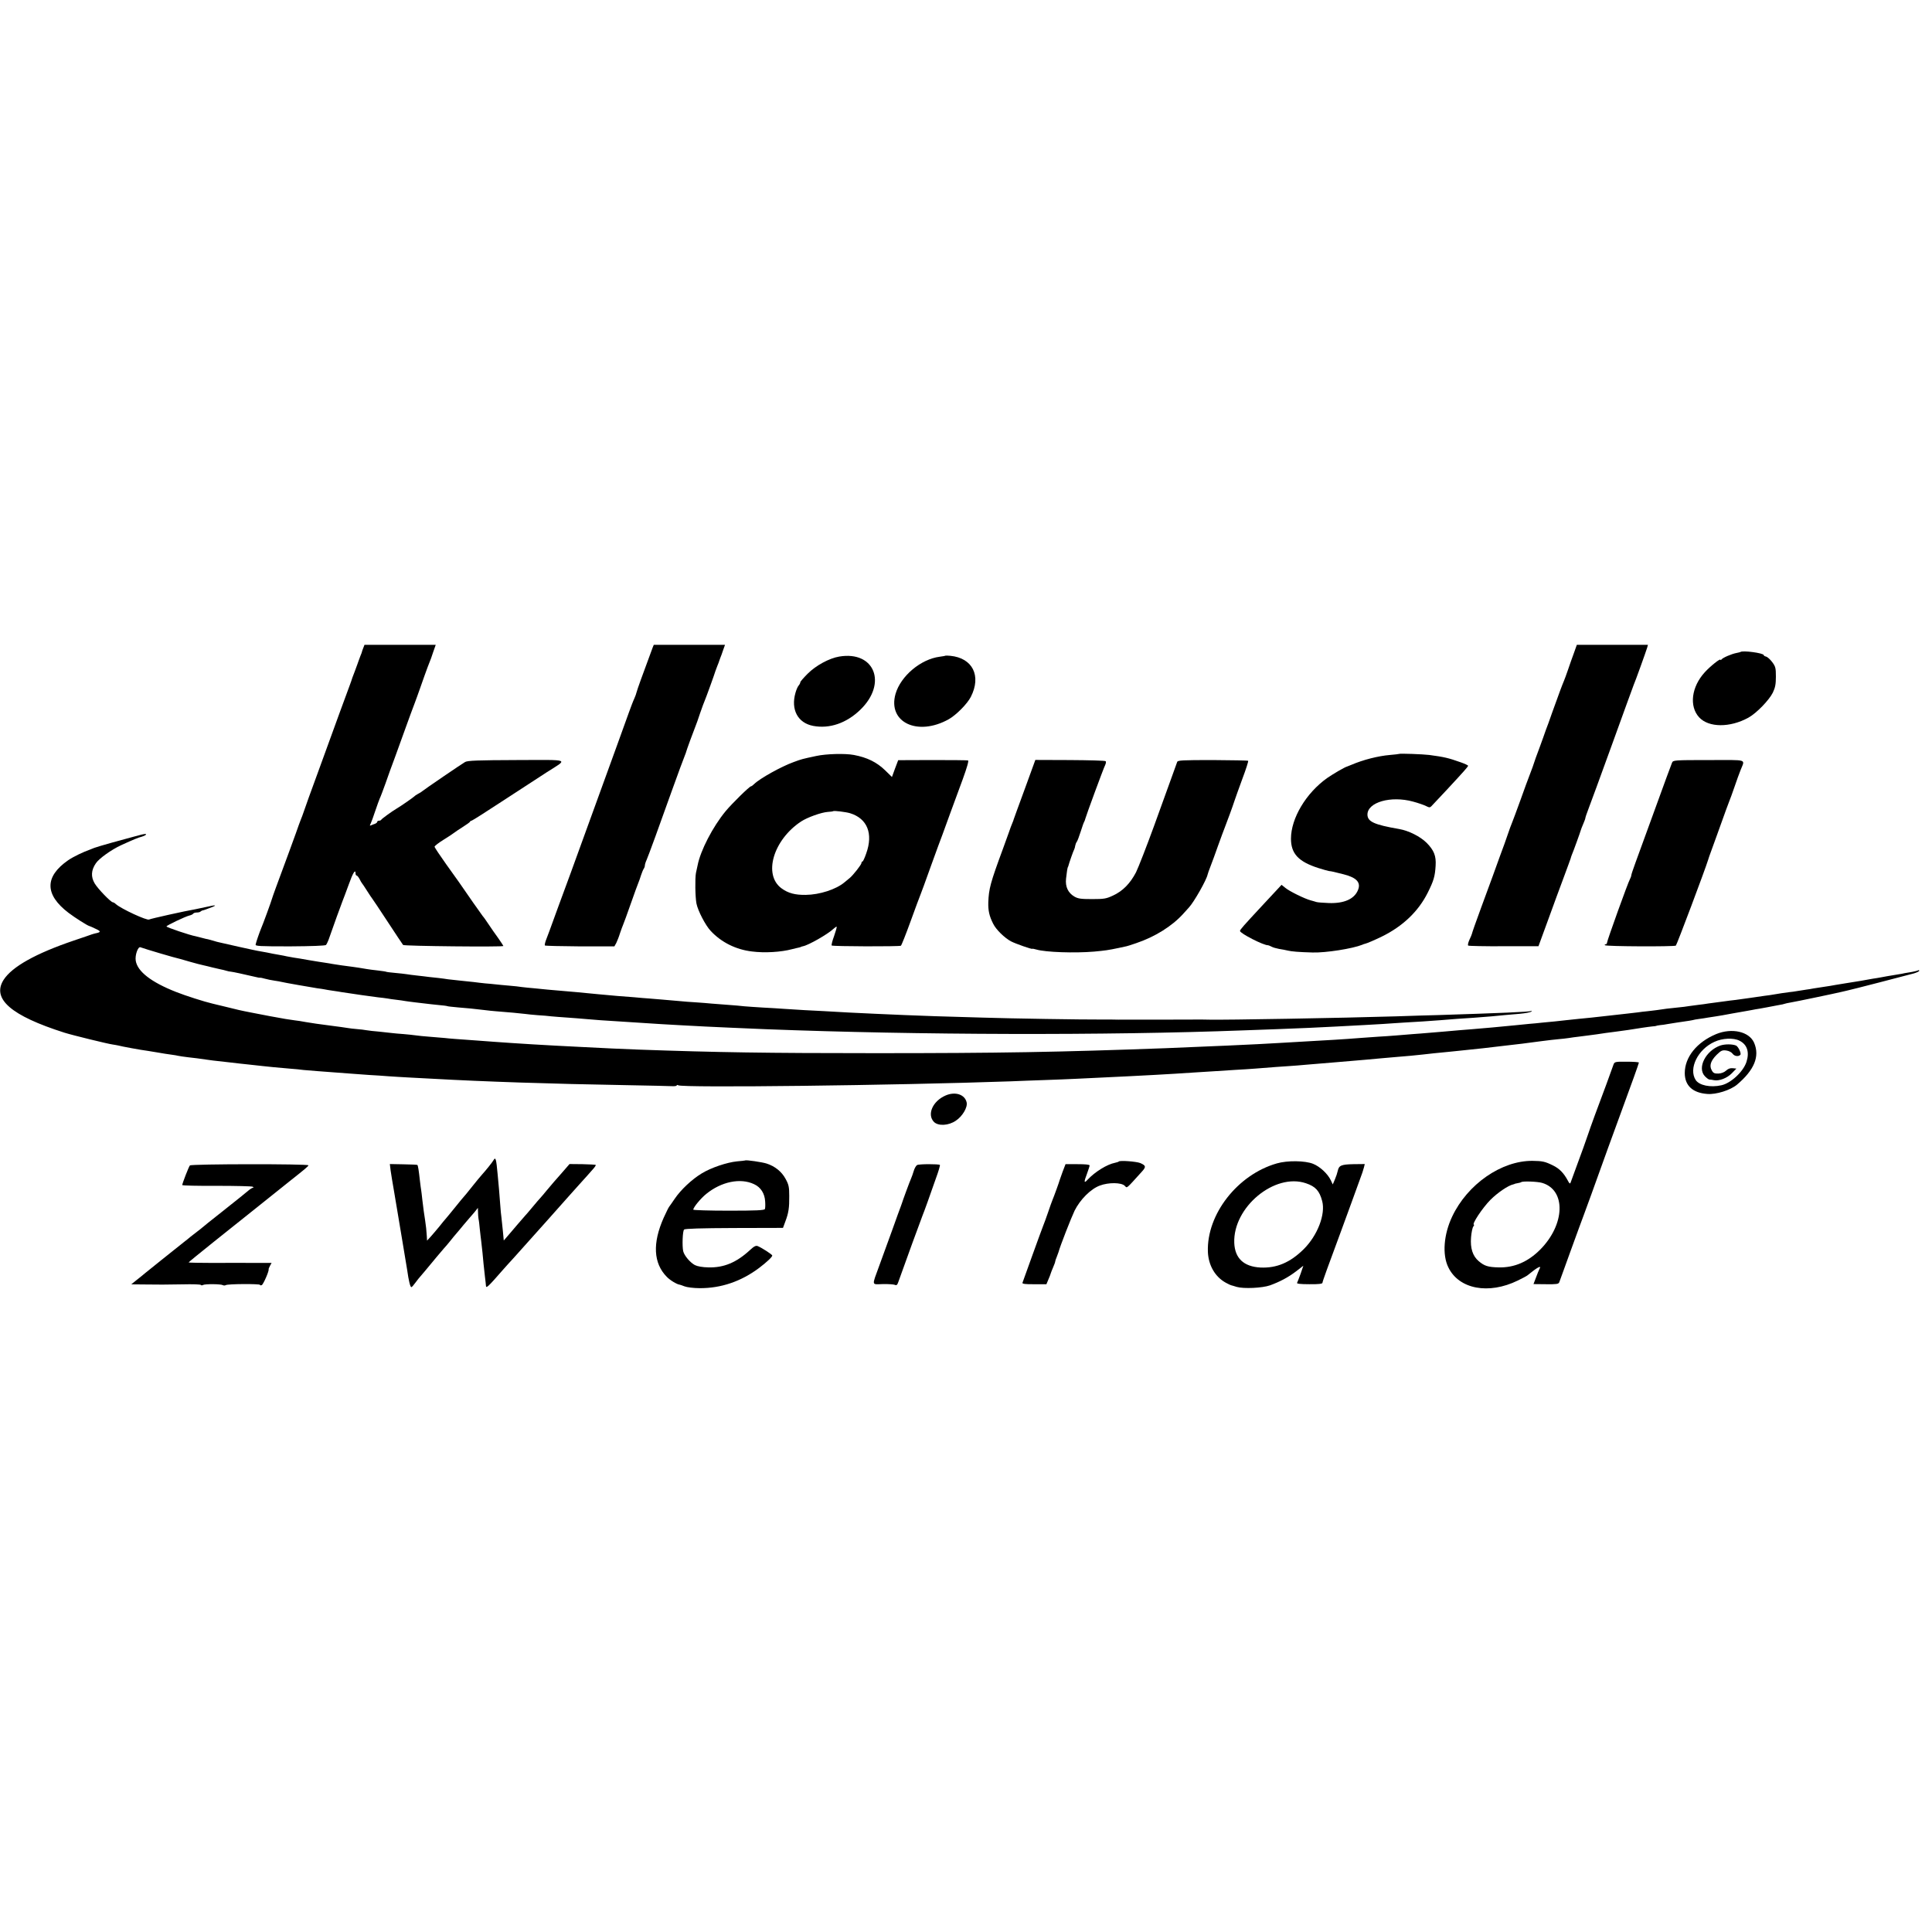 <?xml version="1.0" standalone="no"?>
<!DOCTYPE svg PUBLIC "-//W3C//DTD SVG 20010904//EN"
 "http://www.w3.org/TR/2001/REC-SVG-20010904/DTD/svg10.dtd">
<svg version="1.0" xmlns="http://www.w3.org/2000/svg"
 width="1516pt" height="1516pt" viewBox="0 0 1516 1516"
 preserveAspectRatio="xMidYMid meet">
<g transform="translate(0,1516) scale(0.1,-0.1)"
fill="#000000" stroke="none">
<path d="M2850 10074 c-6 -14 -10 -27 -10 -29 0 -2 -5 -16 -12 -32 -6 -15 -12
-32 -14 -38 -1 -5 -15 -41 -29 -80 -15 -38 -28 -74 -29 -80 -2 -5 -6 -17 -9
-25 -3 -8 -40 -107 -81 -220 -41 -113 -118 -324 -171 -470 -54 -146 -103 -283
-110 -305 -7 -22 -19 -53 -26 -70 -6 -16 -13 -34 -15 -40 -2 -10 -139 -383
-181 -495 -13 -36 -26 -72 -28 -80 -5 -20 -74 -209 -86 -235 -11 -26 -39 -105
-43 -126 -4 -13 27 -15 269 -15 169 1 277 5 283 11 5 6 14 24 20 40 35 100
101 284 110 305 6 14 27 71 48 128 33 93 54 127 54 87 0 -8 4 -15 8 -15 5 0
15 -12 23 -27 8 -16 16 -30 19 -33 3 -3 21 -30 40 -60 19 -30 37 -57 40 -60 3
-3 57 -84 120 -180 63 -96 118 -179 123 -185 7 -9 787 -17 787 -8 0 2 -18 29
-40 61 -23 31 -58 82 -78 112 -20 30 -39 57 -43 60 -4 4 -139 196 -189 270 -6
8 -51 71 -100 140 -49 69 -90 130 -90 136 0 6 32 31 71 55 39 24 76 49 82 54
7 6 37 26 67 45 30 19 57 38 58 42 2 5 7 8 12 8 5 0 118 72 252 160 134 87
286 186 338 220 169 108 196 97 -237 96 -301 -1 -383 -4 -403 -15 -25 -14
-317 -213 -336 -229 -5 -5 -21 -15 -35 -22 -13 -7 -26 -16 -29 -20 -5 -6 -105
-76 -138 -95 -40 -24 -117 -80 -120 -87 -2 -4 -10 -8 -18 -8 -8 0 -14 -4 -14
-9 0 -5 -8 -11 -17 -15 -10 -3 -24 -9 -31 -12 -11 -5 -12 -2 -4 12 5 11 22 55
36 99 15 44 31 89 36 100 6 11 25 63 44 115 18 52 52 147 76 210 23 63 61 169
85 235 24 66 55 152 70 190 14 39 28 75 29 80 2 6 6 17 9 25 3 8 20 56 37 105
18 50 36 99 41 110 5 11 18 46 28 78 l20 57 -280 0 -279 0 -10 -26z"/>
<path d="M5121 10078 c-5 -13 -21 -57 -36 -98 -15 -41 -41 -111 -57 -155 -16
-44 -31 -88 -33 -97 -2 -10 -10 -32 -18 -50 -9 -18 -27 -67 -42 -108 -15 -41
-56 -156 -92 -255 -72 -197 -127 -351 -147 -405 -167 -462 -310 -853 -321
-880 -7 -19 -25 -69 -40 -110 -15 -41 -35 -97 -46 -124 -11 -27 -17 -52 -13
-55 3 -3 127 -6 275 -7 l270 0 15 27 c7 15 21 49 29 76 9 26 20 57 25 68 5 11
32 85 60 165 28 80 55 154 60 165 5 11 14 38 21 60 7 22 17 44 21 49 4 6 8 16
8 24 0 8 6 28 14 45 13 29 103 275 196 537 44 123 98 269 107 290 3 8 7 17 7
20 2 11 59 166 71 195 7 17 25 66 39 110 15 44 32 89 37 100 9 20 78 211 83
230 2 6 9 24 15 40 7 17 14 35 15 40 2 6 6 17 9 25 4 8 13 34 21 58 l15 42
-280 0 -279 0 -9 -22z"/>
<path d="M12351 10038 c-13 -35 -34 -94 -47 -133 -13 -38 -28 -79 -33 -90 -11
-25 -38 -97 -91 -245 -22 -63 -43 -122 -47 -130 -3 -8 -7 -19 -9 -25 -1 -5
-21 -59 -43 -120 -23 -60 -43 -117 -45 -125 -2 -8 -15 -44 -29 -80 -14 -36
-49 -130 -77 -210 -29 -80 -58 -158 -65 -175 -7 -16 -22 -57 -33 -90 -11 -33
-39 -112 -63 -175 -23 -63 -48 -133 -56 -155 -8 -22 -48 -131 -89 -242 -41
-111 -74 -205 -74 -210 -1 -4 -9 -26 -20 -48 -10 -22 -14 -42 -9 -45 5 -3 131
-6 280 -5 l271 0 75 205 c41 113 97 266 125 340 28 74 51 140 53 145 1 6 5 17
8 25 12 27 69 185 71 195 1 6 10 27 19 49 9 21 17 42 17 47 0 5 11 37 24 71
14 35 97 263 186 508 88 245 165 454 169 465 12 26 97 263 106 293 l6 22 -279
0 -279 0 -22 -62z"/>
<path d="M13657 10044 c-1 -1 -16 -5 -32 -8 -37 -7 -108 -37 -117 -51 -4 -5
-8 -6 -8 -2 0 13 -79 -50 -122 -97 -106 -115 -125 -268 -45 -355 75 -81 242
-82 387 -2 63 35 161 136 191 196 19 40 24 66 24 126 0 68 -3 79 -29 114 -16
21 -37 40 -48 43 -10 2 -18 7 -18 11 0 17 -168 39 -183 25z"/>
<path d="M6585 10008 c-78 -13 -183 -70 -247 -134 -32 -32 -58 -62 -58 -67 0
-6 -6 -18 -13 -26 -8 -9 -19 -35 -25 -57 -38 -132 18 -237 139 -260 128 -24
260 21 369 126 215 207 113 465 -165 418z"/>
<path d="M7418 10015 c-2 -2 -21 -5 -43 -8 -150 -19 -307 -151 -348 -292 -63
-223 173 -335 417 -199 59 33 146 121 174 176 84 165 14 305 -161 322 -20 2
-37 2 -39 1z"/>
<path d="M6405 9228 c-112 -24 -113 -24 -178 -48 -97 -35 -264 -128 -309 -172
-10 -10 -21 -18 -25 -18 -12 0 -152 -138 -199 -195 -101 -122 -198 -310 -220
-425 -3 -14 -9 -41 -13 -60 -8 -41 -6 -189 4 -240 11 -56 71 -172 112 -215 83
-89 197 -146 323 -161 99 -13 230 -5 315 18 22 5 47 12 55 13 8 2 15 4 15 5 0
1 7 3 16 5 43 8 195 95 237 135 13 12 25 20 27 18 3 -2 -7 -35 -20 -73 -14
-37 -22 -71 -19 -74 7 -8 530 -9 543 -2 5 3 39 89 76 191 37 102 71 194 76
205 5 11 43 115 84 230 42 116 82 226 90 245 7 19 34 94 60 165 26 72 71 194
100 272 33 91 48 143 41 146 -6 2 -132 3 -280 3 l-268 -1 -25 -66 -24 -66 -52
51 c-67 65 -141 102 -247 122 -70 13 -216 9 -295 -8z m265 -449 c136 -42 183
-160 127 -316 -12 -35 -25 -63 -29 -63 -5 0 -8 -5 -8 -11 0 -13 -65 -96 -93
-119 -10 -8 -28 -23 -40 -33 -66 -56 -196 -98 -305 -99 -83 -1 -137 13 -189
51 -146 106 -66 380 153 525 49 32 157 71 209 75 22 1 41 4 43 6 6 5 98 -6
132 -16z"/>
<path d="M10977 9244 c-1 -1 -33 -5 -70 -8 -94 -8 -211 -38 -302 -77 -16 -7
-32 -13 -35 -14 -19 -5 -105 -55 -156 -90 -166 -118 -284 -316 -284 -476 0
-117 58 -180 214 -230 38 -12 77 -23 85 -24 16 -1 42 -7 116 -26 102 -26 136
-65 110 -125 -29 -69 -109 -104 -227 -100 -46 2 -90 5 -98 8 -8 3 -28 8 -45
13 -46 12 -167 71 -199 98 l-30 24 -24 -26 c-13 -14 -68 -73 -122 -131 -158
-170 -179 -194 -180 -205 0 -19 188 -115 220 -112 3 0 15 -5 27 -11 12 -7 39
-14 60 -18 21 -3 52 -9 68 -13 29 -7 83 -12 195 -15 104 -3 313 30 390 61 8 4
17 7 20 7 15 3 82 32 133 57 165 81 287 198 360 344 47 94 57 128 62 212 5 77
-13 121 -70 179 -50 50 -141 96 -217 109 -197 34 -247 58 -248 113 0 97 184
150 358 102 41 -11 87 -27 102 -35 24 -12 31 -13 42 -1 24 24 223 238 255 275
18 20 33 39 33 42 0 4 -26 16 -57 27 -99 35 -129 42 -248 58 -48 6 -233 13
-238 8z"/>
<path d="M8040 8966 c-47 -127 -85 -233 -86 -236 0 -3 -5 -16 -11 -30 -6 -14
-18 -45 -26 -70 -9 -25 -30 -83 -47 -130 -99 -268 -111 -314 -115 -420 -2 -65
8 -109 38 -168 22 -46 91 -113 141 -139 34 -18 166 -64 166 -58 0 2 15 -1 33
-6 72 -21 299 -29 452 -16 86 8 110 11 195 29 30 7 57 12 60 13 3 0 37 11 75
24 148 50 281 133 369 230 17 19 38 42 46 51 39 42 138 216 146 258 1 7 12 36
23 65 11 28 39 104 61 167 23 63 45 124 50 135 20 51 64 171 76 209 7 22 36
102 63 176 28 74 48 137 45 140 -3 3 -129 5 -279 6 -239 0 -274 -2 -278 -15
-3 -9 -21 -59 -40 -111 -19 -52 -82 -228 -141 -390 -59 -162 -123 -326 -142
-365 -46 -88 -104 -147 -180 -182 -53 -25 -70 -28 -164 -28 -88 0 -111 3 -140
20 -49 29 -72 77 -65 140 5 48 11 87 15 93 2 1 3 5 4 10 4 17 39 118 45 127 3
6 7 19 8 29 2 11 7 24 12 30 5 6 19 43 31 81 12 39 25 75 29 80 3 6 6 15 7 20
4 19 144 400 156 422 6 13 8 26 4 30 -4 5 -130 8 -280 9 l-272 1 -84 -231z"/>
<path d="M13120 9175 c-4 -11 -23 -63 -43 -115 -19 -52 -74 -203 -122 -335
-48 -132 -102 -281 -121 -332 -19 -51 -34 -97 -34 -103 0 -6 -5 -18 -10 -28
-15 -25 -180 -484 -180 -499 0 -7 -5 -13 -12 -13 -6 0 -8 -3 -4 -7 9 -10 541
-12 556 -3 7 4 229 594 254 675 2 6 5 17 8 25 3 8 29 80 58 160 76 212 91 253
100 275 5 11 23 61 40 110 17 50 38 108 47 130 35 92 68 81 -249 81 -272 0
-280 -1 -288 -21z"/>
<path d="M1065 8599 c-33 -9 -114 -31 -180 -49 -66 -18 -131 -38 -145 -43 -14
-6 -27 -11 -30 -12 -57 -20 -134 -57 -175 -85 -186 -129 -185 -270 3 -413 50
-38 148 -100 162 -103 3 0 25 -10 50 -22 44 -20 43 -27 -2 -36 -7 -2 -20 -5
-28 -8 -8 -3 -71 -25 -140 -48 -301 -102 -486 -206 -552 -309 -94 -149 59
-281 477 -414 63 -20 341 -88 379 -93 15 -2 35 -6 45 -8 19 -6 181 -36 231
-42 19 -3 58 -9 85 -14 28 -5 70 -12 95 -15 25 -3 52 -8 60 -10 8 -2 42 -7 75
-11 64 -7 78 -9 140 -18 40 -6 56 -8 175 -21 90 -11 107 -12 170 -19 30 -3 75
-8 100 -11 52 -6 106 -11 210 -20 41 -3 92 -8 112 -11 20 -2 70 -6 110 -9 75
-6 132 -10 253 -19 39 -3 106 -8 150 -11 44 -2 112 -7 150 -10 39 -3 113 -7
165 -10 52 -3 138 -7 190 -10 391 -22 922 -40 1515 -50 176 -3 337 -7 358 -8
20 -1 37 1 37 6 0 4 5 5 12 1 33 -21 1702 -1 2608 31 63 3 183 7 265 10 83 3
195 7 250 10 100 5 274 13 415 20 119 6 289 15 365 20 39 3 108 7 155 10 47 3
119 8 160 10 41 3 111 7 155 10 44 2 114 7 155 10 138 11 205 16 269 20 36 2
92 7 125 10 59 5 117 10 241 20 86 7 183 15 235 20 25 2 79 7 120 11 41 3 93
8 115 10 80 6 161 14 205 19 25 3 65 7 90 10 99 10 167 16 200 20 19 2 62 7
95 10 33 3 76 8 95 10 40 5 92 11 170 20 110 12 147 17 290 36 47 6 105 13
130 15 25 2 61 6 80 9 19 3 52 8 73 10 20 3 55 7 78 10 23 3 53 7 68 9 28 5
110 16 151 21 63 8 124 17 210 31 25 4 59 8 75 10 17 1 30 3 30 4 0 1 14 4 30
6 17 1 42 5 57 8 48 8 101 16 143 22 22 3 47 7 55 9 8 3 33 7 55 10 22 3 51 7
65 10 13 2 42 7 65 10 22 3 78 13 125 22 47 8 95 17 108 19 12 2 34 6 50 9 15
3 41 8 57 10 17 3 41 7 55 10 14 3 52 10 84 16 33 5 62 12 65 14 3 1 23 6 43
9 38 6 353 72 398 83 14 3 33 8 43 10 23 4 471 120 525 135 23 7 42 16 42 21
0 4 -4 6 -9 3 -5 -3 -26 -8 -46 -12 -21 -3 -47 -8 -59 -10 -11 -3 -33 -7 -48
-9 -15 -2 -55 -9 -90 -15 -35 -7 -72 -13 -83 -15 -11 -1 -36 -6 -55 -9 -46 -9
-66 -12 -185 -31 -55 -9 -111 -18 -125 -21 -14 -2 -43 -7 -65 -10 -22 -3 -51
-8 -65 -10 -14 -3 -38 -7 -55 -9 -16 -2 -48 -7 -70 -11 -22 -4 -51 -8 -65 -9
-26 -3 -92 -13 -125 -19 -11 -2 -42 -7 -70 -10 -27 -4 -77 -11 -110 -16 -33
-5 -85 -12 -115 -16 -30 -3 -66 -8 -80 -10 -27 -3 -85 -11 -135 -18 -16 -3
-52 -8 -80 -11 -27 -3 -61 -8 -75 -10 -14 -3 -50 -7 -80 -10 -64 -6 -120 -13
-170 -21 -19 -2 -53 -7 -75 -9 -22 -2 -56 -6 -75 -9 -19 -2 -62 -7 -95 -11
-68 -7 -112 -12 -170 -19 -48 -6 -145 -16 -200 -21 -22 -2 -65 -7 -95 -10 -30
-3 -71 -8 -91 -10 -20 -2 -63 -6 -95 -9 -32 -4 -79 -8 -104 -10 -25 -3 -74 -7
-110 -11 -129 -13 -242 -23 -340 -31 -25 -2 -70 -5 -100 -8 -30 -3 -86 -8
-125 -11 -38 -3 -92 -8 -120 -10 -27 -2 -79 -7 -115 -9 -36 -3 -96 -8 -135
-11 -38 -3 -104 -8 -145 -10 -41 -3 -104 -7 -140 -10 -111 -9 -259 -18 -460
-29 -69 -4 -154 -9 -190 -11 -116 -8 -635 -31 -875 -40 -843 -31 -1302 -39
-2275 -39 -856 0 -1242 6 -1859 28 -158 6 -243 10 -456 21 -273 13 -511 28
-675 40 -41 3 -102 8 -135 10 -166 12 -214 15 -255 20 -25 2 -79 7 -120 10
-41 3 -91 8 -110 11 -19 3 -62 7 -95 10 -33 2 -73 6 -90 8 -16 2 -61 7 -100
11 -38 3 -83 8 -99 11 -15 3 -49 7 -75 9 -25 2 -60 6 -76 9 -17 3 -68 10 -115
16 -124 16 -149 20 -210 30 -30 6 -71 12 -90 14 -38 5 -101 15 -134 22 -11 2
-37 7 -56 10 -64 12 -74 14 -150 29 -87 17 -95 19 -220 50 -36 8 -73 18 -83
20 -58 13 -215 63 -287 92 -193 76 -302 160 -315 245 -7 43 18 113 37 105 38
-14 270 -83 313 -92 6 -2 42 -12 80 -23 39 -11 84 -23 100 -26 17 -4 48 -11
70 -17 22 -5 51 -12 65 -15 14 -2 34 -8 45 -11 11 -4 29 -7 40 -8 17 -2 83
-16 195 -42 14 -4 28 -6 31 -5 4 1 21 -3 39 -8 18 -5 52 -12 74 -15 23 -3 48
-8 56 -10 17 -5 231 -42 281 -50 19 -2 43 -6 54 -8 11 -3 41 -7 66 -11 25 -4
57 -8 70 -11 104 -16 223 -33 287 -41 26 -2 58 -7 72 -9 14 -3 45 -7 70 -10
25 -3 56 -7 70 -10 14 -2 48 -7 75 -10 28 -3 66 -8 85 -10 19 -3 64 -7 100
-11 35 -3 67 -7 70 -9 3 -2 41 -6 85 -10 86 -7 107 -9 200 -20 33 -4 76 -9 95
-10 94 -7 199 -17 230 -21 19 -3 64 -7 100 -10 36 -2 84 -6 106 -9 23 -2 81
-7 130 -10 49 -4 112 -8 139 -11 65 -6 159 -13 265 -19 47 -3 117 -7 155 -10
131 -9 220 -14 330 -20 61 -3 145 -8 189 -10 74 -4 266 -12 476 -21 1194 -46
2669 -50 3750 -9 85 3 209 8 275 10 159 6 327 13 450 20 176 9 298 16 365 20
36 3 110 7 165 11 55 3 123 7 150 9 65 4 208 15 265 20 25 2 86 6 135 9 50 4
113 9 140 11 68 7 126 12 220 20 44 4 85 12 90 17 7 7 7 9 -1 5 -12 -7 -255
-17 -729 -32 -60 -1 -209 -6 -330 -10 -428 -13 -1339 -29 -1465 -26 -25 1 -52
1 -60 1 -22 -1 -620 -1 -655 -1 -16 1 -75 1 -130 1 -149 -1 -713 8 -930 15
-304 8 -502 15 -615 20 -58 2 -161 7 -230 10 -69 3 -163 8 -210 10 -47 3 -134
8 -195 11 -111 5 -194 10 -315 18 -36 3 -110 7 -165 10 -54 3 -120 8 -145 10
-25 3 -81 8 -125 11 -44 3 -102 8 -130 10 -27 3 -84 7 -125 10 -41 2 -100 7
-130 10 -85 7 -191 17 -235 20 -22 1 -76 6 -120 10 -44 3 -102 8 -130 10 -60
5 -231 21 -320 30 -16 2 -68 6 -115 10 -47 4 -98 8 -115 10 -16 2 -61 6 -100
10 -38 3 -84 8 -100 10 -17 3 -62 8 -100 11 -39 3 -86 8 -105 10 -19 2 -57 6
-85 8 -27 3 -66 7 -85 10 -19 2 -66 7 -105 11 -38 4 -83 9 -100 11 -16 3 -49
7 -73 10 -24 2 -57 6 -75 8 -18 3 -59 7 -92 11 -33 4 -71 8 -85 11 -14 2 -54
7 -90 10 -36 3 -67 7 -70 9 -3 2 -33 6 -65 10 -33 4 -71 8 -85 11 -51 9 -86
14 -115 18 -44 5 -126 17 -155 22 -14 3 -41 7 -60 10 -19 2 -75 12 -125 20
-49 9 -103 18 -120 20 -16 3 -41 7 -55 10 -14 3 -36 8 -50 10 -33 5 -92 17
-105 20 -5 1 -28 5 -50 9 -22 3 -99 20 -171 36 -73 16 -140 32 -150 34 -11 2
-34 8 -52 14 -18 5 -36 10 -40 11 -4 0 -25 5 -47 11 -22 6 -45 12 -51 13 -39
6 -232 71 -228 77 6 10 147 77 179 85 14 3 28 10 31 15 3 5 15 9 28 9 12 0 26
3 30 8 4 4 11 7 14 8 4 0 16 4 27 8 11 4 33 13 48 18 44 17 26 18 -38 3 -33
-7 -73 -16 -90 -19 -78 -13 -356 -75 -365 -81 -16 -10 -218 83 -261 121 -8 8
-19 14 -23 14 -16 0 -119 107 -143 148 -31 52 -28 104 9 158 24 37 122 107
198 142 98 45 137 61 163 67 28 8 45 22 24 21 -7 0 -39 -7 -72 -17z"/>
<path d="M13467 7046 c-152 -63 -247 -181 -247 -306 0 -98 62 -156 177 -164
69 -6 182 30 233 73 136 115 180 222 134 329 -39 88 -174 118 -297 68z m182
-52 c61 -30 80 -90 55 -167 -25 -77 -123 -167 -197 -183 -86 -19 -173 -1 -201
41 -58 89 16 241 147 300 62 29 149 33 196 9z"/>
<path d="M13499 6956 c-114 -40 -183 -174 -122 -240 13 -14 29 -26 36 -27 7 0
23 -2 36 -5 41 -8 103 16 140 54 l36 37 -29 3 c-19 2 -36 -4 -52 -19 -14 -13
-37 -22 -60 -23 -31 -1 -41 4 -52 25 -21 36 -9 75 38 122 35 34 44 38 76 34
21 -3 42 -14 50 -26 14 -19 45 -24 60 -8 10 10 -16 65 -34 73 -30 12 -87 12
-123 0z"/>
<path d="M12661 6807 c-4 -12 -29 -80 -55 -152 -26 -71 -68 -184 -93 -250 -24
-66 -46 -127 -48 -135 -3 -12 -57 -163 -141 -390 -4 -11 -10 -7 -21 15 -32 60
-66 95 -117 120 -63 31 -83 35 -161 36 -243 2 -510 -183 -630 -437 -67 -141
-79 -300 -30 -399 83 -171 316 -215 545 -103 35 17 69 35 75 40 79 65 114 83
95 51 -5 -10 -18 -41 -28 -69 l-19 -50 98 -1 c83 -1 98 1 104 15 3 9 45 122
91 251 47 129 91 250 99 270 7 20 34 92 59 161 76 213 206 571 241 665 76 206
135 371 135 377 0 4 -43 7 -95 7 -90 1 -96 -1 -104 -22z m-560 -929 c189 -56
180 -327 -16 -524 -96 -96 -204 -142 -325 -139 -84 2 -112 11 -157 49 -47 40
-67 101 -60 187 3 38 11 77 18 85 6 8 8 14 5 14 -21 0 68 134 129 195 57 57
140 113 178 121 4 1 8 2 10 3 1 2 13 5 26 7 14 2 26 6 28 8 9 9 128 5 164 -6z"/>
<path d="M7420 6564 c-102 -44 -148 -150 -91 -208 34 -33 114 -29 171 10 52
34 94 105 85 144 -14 62 -89 87 -165 54z"/>
<path d="M3873 6057 c-10 -18 -61 -81 -90 -113 -13 -14 -48 -57 -80 -97 -31
-40 -60 -74 -63 -77 -3 -3 -35 -41 -70 -85 -36 -44 -69 -85 -75 -91 -5 -6 -26
-30 -45 -55 -19 -24 -50 -59 -67 -79 l-32 -35 -2 35 c-3 47 -6 78 -13 123 -8
51 -14 92 -22 162 -3 33 -8 67 -9 75 -2 9 -6 43 -10 75 -9 83 -15 119 -20 124
-3 2 -52 4 -110 5 l-106 2 6 -50 c4 -27 9 -58 11 -70 4 -22 11 -62 18 -106 2
-14 7 -41 10 -60 3 -19 8 -48 11 -65 3 -16 21 -127 41 -245 20 -118 37 -224
39 -235 12 -86 24 -135 33 -135 4 0 17 15 30 33 12 17 37 48 55 68 17 21 39
45 47 56 24 30 114 137 125 149 6 6 27 30 46 54 18 23 42 52 52 63 11 12 35
42 55 66 21 24 42 49 47 55 6 6 22 26 38 44 l27 34 1 -34 c0 -18 2 -42 4 -53
3 -11 7 -47 10 -80 4 -33 8 -75 11 -94 2 -18 7 -59 10 -90 6 -67 10 -106 19
-186 4 -33 8 -66 8 -72 1 -26 13 -15 138 128 8 9 46 52 85 94 106 118 104 116
179 200 39 44 77 86 85 95 8 9 44 49 80 90 36 41 72 81 80 90 8 9 47 52 85 95
39 43 85 94 102 114 18 19 30 37 28 40 -3 2 -50 5 -105 6 l-101 1 -52 -60
c-29 -33 -61 -70 -72 -82 -11 -13 -36 -42 -55 -65 -19 -24 -42 -50 -50 -59 -8
-8 -35 -40 -60 -70 -25 -30 -52 -62 -60 -70 -8 -9 -37 -43 -65 -75 -27 -33
-62 -72 -76 -89 l-26 -30 -7 75 c-4 41 -9 88 -11 104 -3 17 -7 64 -10 105 -3
41 -7 93 -9 115 -2 22 -7 76 -11 120 -11 122 -16 139 -32 112z"/>
<path d="M5847 6054 c-1 -1 -30 -4 -64 -7 -79 -8 -202 -49 -276 -94 -78 -47
-166 -130 -213 -200 -22 -32 -41 -60 -44 -63 -3 -3 -22 -41 -42 -85 -89 -200
-81 -357 24 -464 27 -28 81 -60 103 -62 2 0 19 -6 37 -13 18 -7 71 -14 118
-14 168 -1 326 53 467 159 57 43 103 86 103 97 0 8 -82 61 -114 74 -14 6 -29
-1 -60 -30 -107 -99 -206 -140 -327 -137 -47 1 -86 8 -106 18 -38 20 -84 75
-92 109 -9 40 -5 158 7 170 7 7 131 11 393 12 l383 1 18 49 c26 68 32 109 31
202 0 70 -4 89 -29 134 -30 56 -83 99 -149 120 -34 11 -162 30 -168 24z m70
-186 c53 -24 84 -74 87 -136 2 -26 1 -53 -2 -59 -3 -10 -69 -13 -283 -13 -153
0 -279 4 -279 8 0 18 58 88 101 123 119 97 269 128 376 77z"/>
<path d="M8779 6046 c-2 -3 -16 -7 -29 -10 -63 -12 -158 -71 -216 -133 -29
-32 -30 -19 -4 49 11 29 20 58 20 63 0 7 -36 10 -95 10 l-94 0 -23 -60 c-12
-33 -22 -62 -23 -65 -1 -8 -46 -132 -56 -155 -5 -11 -20 -54 -34 -95 -14 -41
-32 -91 -40 -110 -8 -19 -46 -125 -86 -235 -39 -110 -74 -205 -76 -211 -3 -8
24 -12 92 -11 l96 0 15 36 c9 20 17 41 18 46 1 6 10 27 19 49 9 21 17 42 17
47 0 4 5 20 12 36 6 15 12 33 14 38 12 47 101 273 126 325 44 88 127 171 198
197 68 26 170 25 196 -2 19 -19 7 -29 131 108 38 41 36 51 -10 71 -31 12 -158
22 -168 12z"/>
<path d="M10019 6031 c-308 -88 -551 -399 -541 -693 4 -107 57 -198 142 -244
19 -10 37 -19 40 -19 3 -1 23 -6 44 -13 55 -16 201 -9 261 12 77 28 142 62
205 110 l57 44 -21 -62 c-12 -33 -25 -66 -28 -72 -5 -7 24 -11 96 -11 71 -1
103 3 103 11 0 10 42 125 148 411 18 50 52 142 75 205 23 63 54 149 69 190 16
41 31 87 34 101 l6 25 -89 -1 c-96 -2 -114 -10 -123 -53 -3 -15 -13 -45 -22
-66 l-17 -40 -15 32 c-25 52 -85 108 -140 130 -63 25 -201 27 -284 3z m229
-156 c75 -25 106 -60 127 -140 27 -103 -36 -268 -144 -376 -107 -106 -213
-151 -341 -145 -130 7 -200 72 -205 193 -11 280 317 552 563 468z"/>
<path d="M1490 6015 c-9 -10 -60 -142 -60 -154 0 -4 122 -7 271 -6 149 0 276
-3 282 -7 7 -4 8 -8 2 -8 -5 0 -22 -10 -37 -23 -43 -36 -56 -46 -208 -167 -80
-63 -150 -119 -156 -125 -6 -5 -23 -19 -38 -30 -15 -11 -37 -28 -49 -38 -12
-10 -37 -31 -56 -45 -96 -76 -270 -216 -301 -241 -19 -16 -52 -43 -73 -59
l-37 -30 112 -1 c62 -1 122 -1 133 -1 11 0 82 1 158 2 77 2 141 0 144 -5 2 -4
9 -4 16 0 15 9 140 8 155 -1 7 -4 17 -4 24 0 15 10 268 11 268 2 0 -4 6 -5 14
-2 12 5 58 110 54 124 -1 3 4 15 11 28 l12 22 -128 0 c-70 1 -217 1 -325 0
-109 0 -198 2 -198 4 0 2 89 75 198 162 108 87 285 228 392 313 107 86 201
161 210 168 114 90 141 113 140 119 0 12 -920 11 -930 -1z"/>
<path d="M7196 6018 c-8 -5 -20 -25 -26 -46 -6 -20 -15 -46 -20 -57 -10 -21
-69 -182 -74 -200 -2 -5 -6 -17 -9 -25 -3 -8 -34 -91 -67 -185 -34 -93 -79
-217 -100 -275 -60 -165 -63 -148 27 -146 43 1 85 -2 95 -6 12 -6 19 -1 26 20
46 131 185 511 192 527 5 11 22 58 39 105 16 47 46 130 65 184 20 54 34 102
31 105 -9 8 -163 8 -179 -1z"/>
</g>
</svg>
